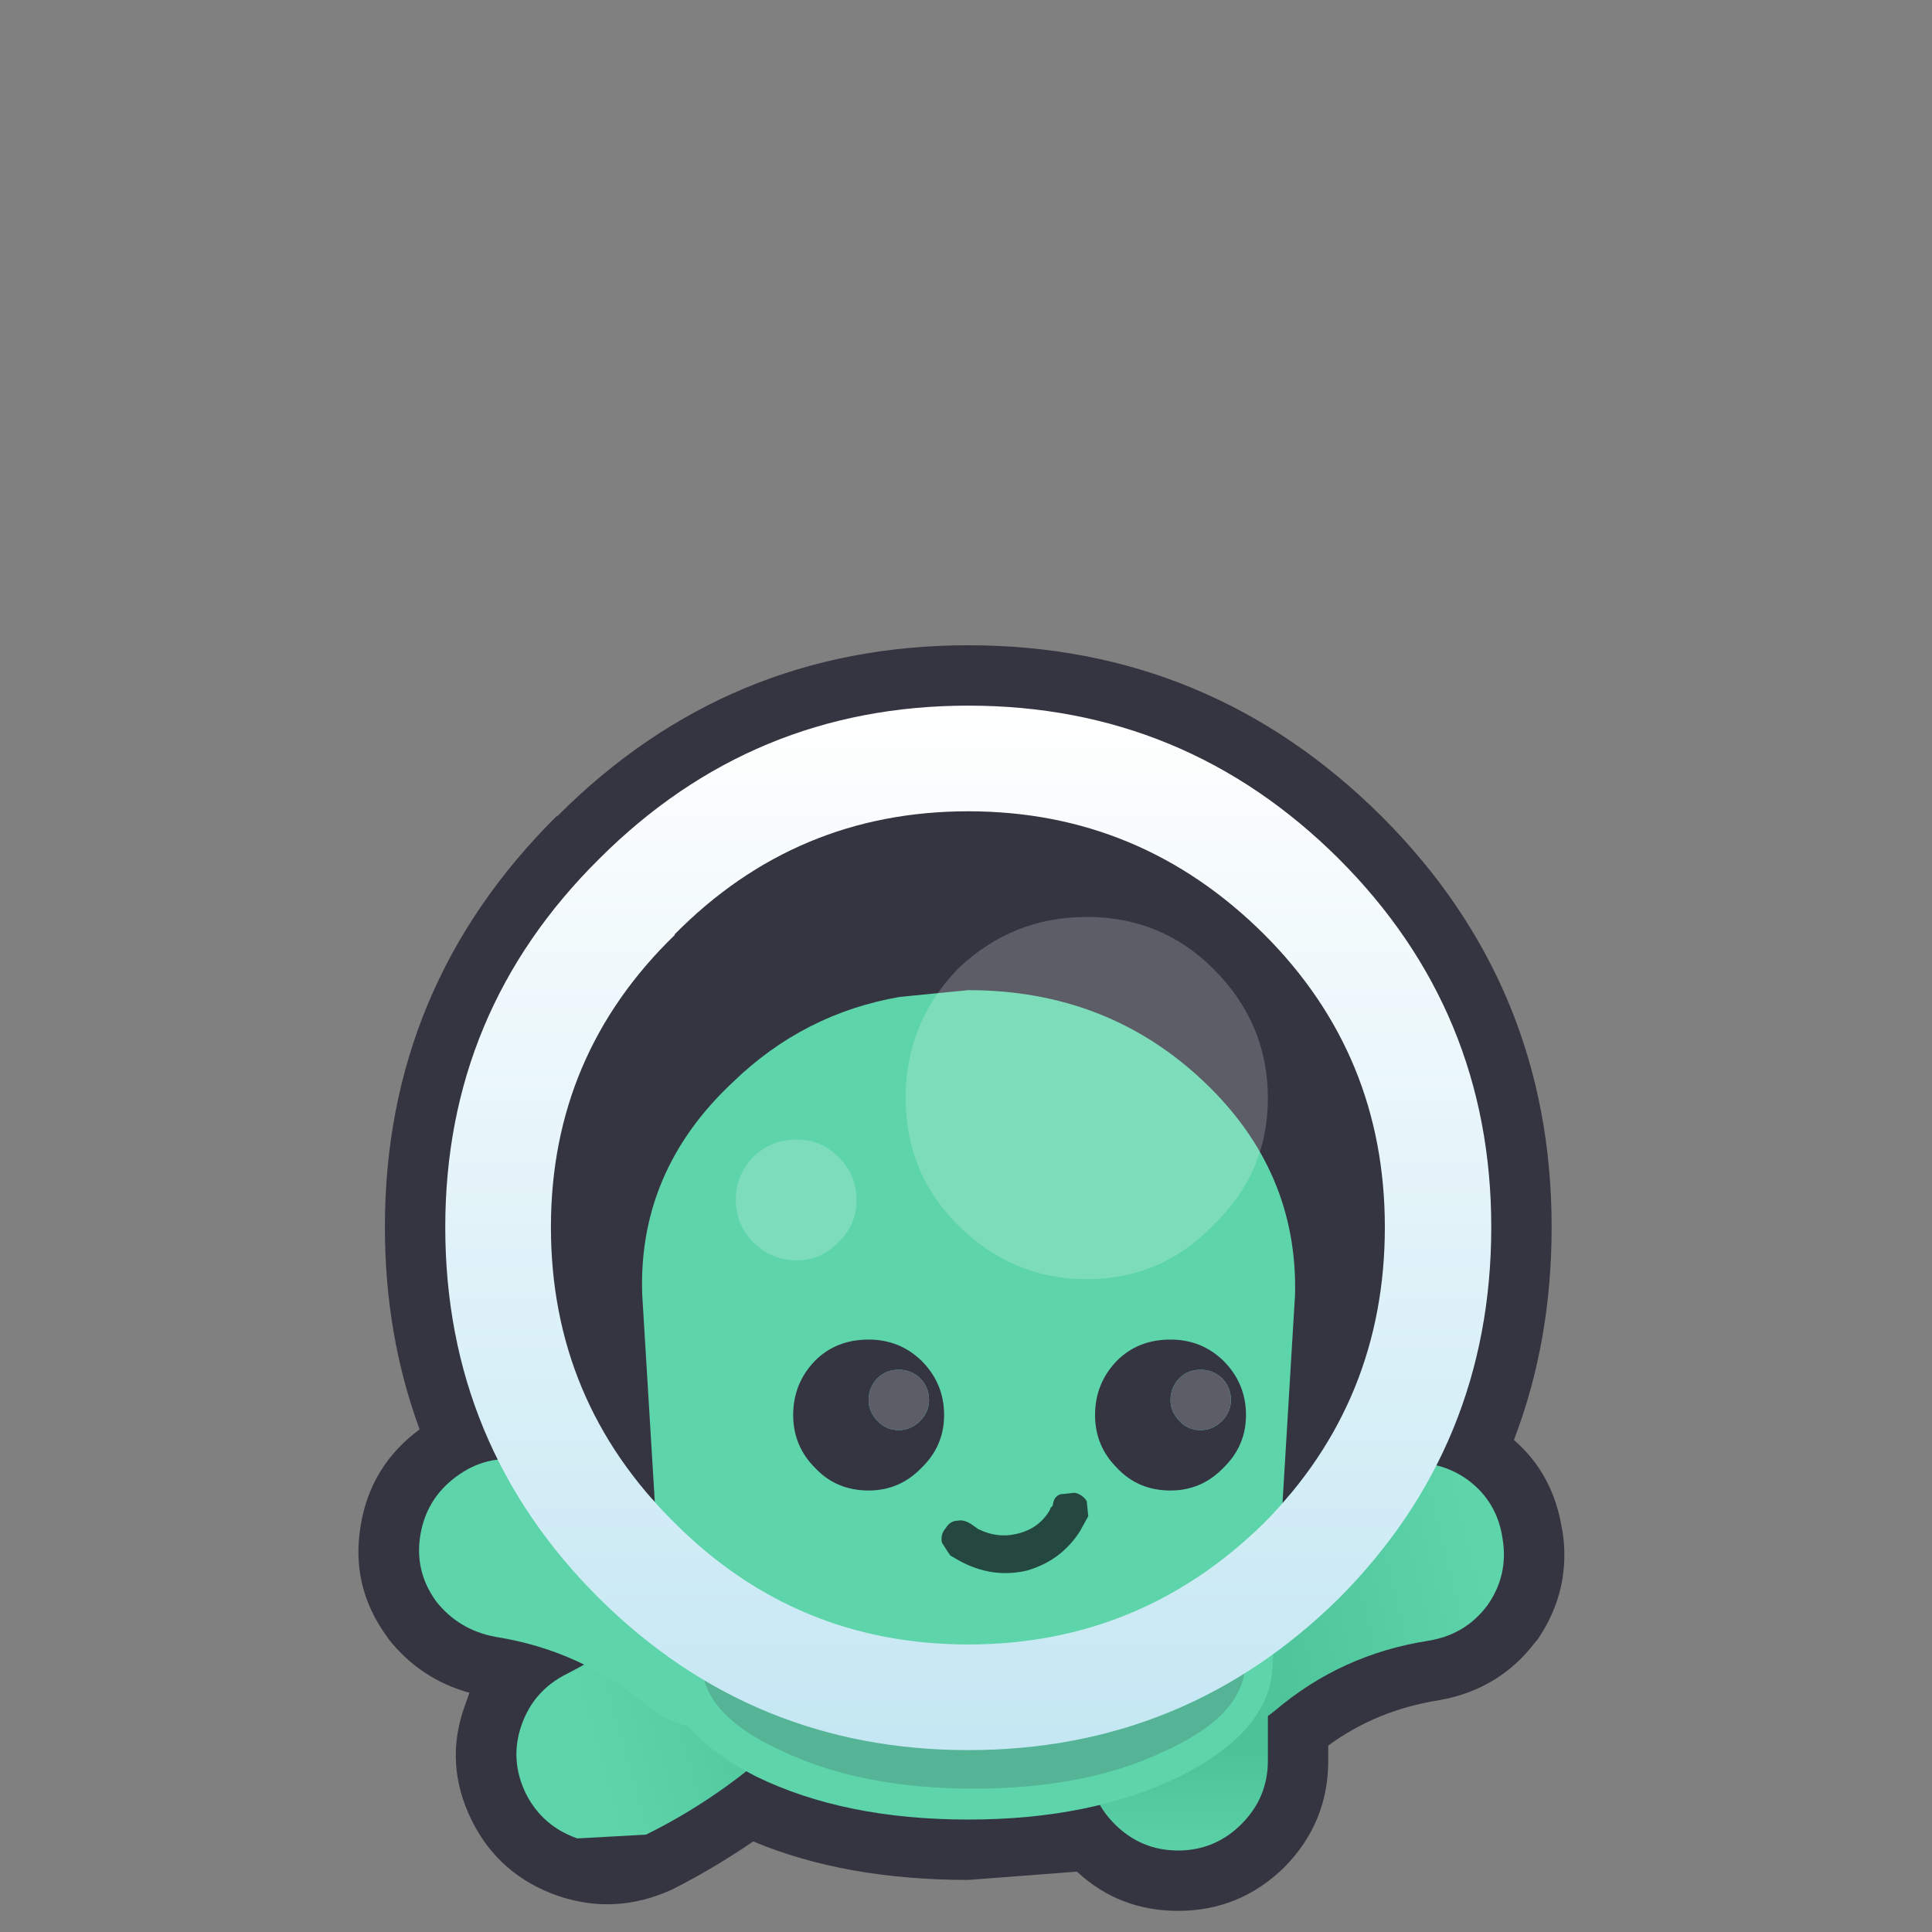 <svg width="128" height="128" xmlns="http://www.w3.org/2000/svg" xmlns:xlink="http://www.w3.org/1999/xlink">
  <rect width="100%" height="100%" fill="#808080" stroke="none"/>
  <defs>
    <linearGradient gradientUnits="userSpaceOnUse" x1="-819.2" x2="819.2" spreadMethod="pad" gradientTransform="matrix(0.01 -0.003 0.004 0.014 46.5 110.65)" id="gradient0">
      <stop offset="0" stop-color="#5DD4AA"/>
      <stop offset="1" stop-color="#4CC299"/>
    </linearGradient>
    <linearGradient gradientUnits="userSpaceOnUse" x1="-819.2" x2="819.2" spreadMethod="pad" gradientTransform="matrix(0 -0.005 0.017 0 80.4 120)" id="gradient1">
      <stop offset="0" stop-color="#5DD4AA"/>
      <stop offset="1" stop-color="#4CC299"/>
    </linearGradient>
    <linearGradient gradientUnits="userSpaceOnUse" x1="-819.2" x2="819.2" spreadMethod="pad" gradientTransform="matrix(-0.01 0.003 -0.003 -0.012 88.9 101.75)" id="gradient2">
      <stop offset="0" stop-color="#5DD4AA"/>
      <stop offset="1" stop-color="#4CC299"/>
    </linearGradient>
    <linearGradient gradientUnits="userSpaceOnUse" x1="-819.2" x2="819.2" spreadMethod="pad" gradientTransform="matrix(0 0.042 -0.042 0 64.15 81.35)" id="gradient3">
      <stop offset="0" stop-color="#FFFFFF"/>
      <stop offset="1" stop-color="#C4E7F3"/>
    </linearGradient>
  </defs>
  <g>
    <path stroke="none" fill="#353541" d="M64.15 42.75 Q80.15 42.75 91.55 54.1 102.8 65.35 102.8 81.3 102.8 88.9 100.3 95.4 102.95 97.7 103.5 101.4 L103.5 101.3 Q104.15 105.3 101.85 108.65 L101.75 108.75 Q99.35 111.95 95.3 112.65 91.2 113.3 88 115.65 L88 116.65 Q88 120.75 85.1 123.7 82.15 126.6 78.05 126.6 74.15 126.6 71.35 124 L64.15 124.55 Q56 124.55 49.9 122 47.35 123.75 44.6 125.15 L44.5 125.2 Q40.75 126.9 36.95 125.6 33.1 124.25 31.3 120.7 L31.25 120.6 Q29.4 116.85 30.8 113 L31.1 112.15 Q27.85 111.25 25.75 108.6 L25.65 108.45 Q23.2 105.1 23.9 101.05 24.55 97.1 27.8 94.7 25.5 88.45 25.5 81.3 25.5 65.35 36.9 54.05 L36.9 54.1 Q48.2 42.75 64.15 42.75"/>
    <path stroke="none" fill="url(#gradient0)" d="M42.8 121.55 L38.25 121.8 Q35.95 121 34.85 118.85 33.75 116.6 34.55 114.3 35.35 112 37.55 110.9 43.7 107.8 48.05 101.65 49.45 99.65 51.9 99.25 54.3 98.8 56.3 100.2 58.3 101.6 58.75 104.05 59.15 106.45 57.75 108.5 51.6 117.2 42.8 121.55"/>
    <path stroke="none" fill="url(#gradient1)" d="M84 116.65 Q84 119.1 82.25 120.85 80.5 122.6 78.05 122.6 75.6 122.6 73.85 120.85 72.1 119.1 72.15 116.65 L72.15 100.65 Q72.1 98.2 73.85 96.45 75.6 94.7 78.05 94.75 80.5 94.7 82.25 96.45 84 98.2 84 100.65 L84 116.65"/>
    <path stroke="none" fill="#5DD4AA" d="M32.85 108.45 Q30.4 108 28.9 106.1 27.45 104.1 27.85 101.7 28.25 99.3 30.2 97.85 32.2 96.35 34.6 96.75 43.65 98.15 50.6 104.05 52.5 105.55 52.7 108.05 52.9 110.45 51.35 112.3 49.8 114.2 47.35 114.45 44.95 114.65 43 113.1 38.55 109.35 32.85 108.45"/>
    <path stroke="none" fill="url(#gradient2)" d="M92.9 97 Q95.3 96.65 97.25 98.05 99.2 99.5 99.55 101.95 99.95 104.35 98.55 106.35 97.1 108.3 94.65 108.7 88.85 109.6 84.45 113.35 82.55 114.9 80.15 114.7 77.65 114.45 76.15 112.6 74.5 110.65 74.8 108.25 74.95 105.8 76.85 104.25 83.8 98.35 92.9 97"/>
    <path stroke="none" fill="#353541" d="M91.75 81.3 Q91.75 92.8 83.75 100.9 75.55 108.95 64.15 108.95 52.75 108.95 44.7 100.9 36.5 92.8 36.5 81.3 36.5 69.9 44.7 61.95 L44.7 61.9 Q52.75 53.75 64.15 53.75 75.55 53.75 83.75 61.9 91.75 69.9 91.75 81.3"/>
    <path stroke="none" fill="#5DD4AA" d="M84.5 107.5 L84.3 110.5 Q84.1 114.7 78.15 117.7 72.3 120.55 64.15 120.55 55.95 120.55 50.1 117.7 44.2 114.7 44.05 110.5 L42.55 85.8 Q42.25 77.6 48.55 71.7 53.25 67.15 59.6 66.05 L64.15 65.6 Q73.4 65.6 79.8 71.7 86 77.6 85.8 85.8 L85.75 86.6 84.65 104.9 84.6 106.2 84.5 107.5"/>
    <path stroke="none" fill="#353541" d="M81.55 92.75 Q81.55 91.9 80.95 91.3 80.35 90.75 79.55 90.75 78.7 90.75 78.15 91.3 77.55 91.9 77.55 92.75 77.55 93.55 78.15 94.15 78.7 94.75 79.55 94.75 80.35 94.75 80.95 94.15 81.55 93.55 81.55 92.75 M82.55 93.75 Q82.55 95.8 81.05 97.25 79.6 98.75 77.55 98.75 75.4 98.75 74 97.25 72.55 95.8 72.55 93.75 72.55 91.65 74 90.15 75.4 88.75 77.55 88.75 79.6 88.75 81.05 90.15 82.55 91.65 82.55 93.75 M61.55 92.75 Q61.55 91.9 60.95 91.3 60.35 90.75 59.55 90.75 58.7 90.75 58.15 91.3 57.55 91.9 57.55 92.75 57.55 93.55 58.15 94.15 58.7 94.75 59.55 94.75 60.35 94.75 60.95 94.15 61.55 93.55 61.55 92.75 M62.55 93.75 Q62.55 95.8 61.05 97.25 59.6 98.75 57.55 98.75 55.4 98.75 54 97.25 52.55 95.8 52.55 93.75 52.55 91.65 54 90.15 55.4 88.75 57.55 88.75 59.6 88.75 61.05 90.15 62.55 91.65 62.55 93.75"/>
    <path stroke="none" fill="#5D5D67" d="M81.55 92.75 Q81.55 93.55 80.95 94.15 80.35 94.75 79.55 94.75 78.7 94.75 78.15 94.15 77.55 93.55 77.55 92.75 77.55 91.9 78.15 91.3 78.7 90.75 79.55 90.75 80.35 90.75 80.95 91.3 81.55 91.9 81.55 92.75 M61.55 92.75 Q61.55 93.55 60.95 94.15 60.35 94.75 59.55 94.75 58.7 94.75 58.15 94.15 57.55 93.55 57.55 92.75 57.55 91.9 58.15 91.3 58.7 90.75 59.55 90.75 60.35 90.75 60.95 91.3 61.55 91.9 61.55 92.75"/>
    <path stroke="none" fill="#24483F" d="M71.55 101.45 Q70.3 103.4 68.05 104.05 65.75 104.6 63.55 103.4 L62.95 103.05 62.4 102.2 Q62.3 101.65 62.65 101.25 62.95 100.75 63.45 100.75 63.9 100.65 64.45 101.05 L64.8 101.3 Q66.1 101.95 67.45 101.6 68.85 101.25 69.55 100.05 L69.6 99.9 69.75 99.75 Q69.8 99.15 70.25 99 L71.2 98.9 Q71.7 99 72 99.45 L72.1 100.45 71.55 101.45"/>
    <path stroke="none" fill="#353541" fill-opacity="0.2" d="M82.5 110.15 Q82.5 113.6 77.2 116 72 118.5 64.5 118.5 57.05 118.5 51.8 116 46.5 113.6 46.5 110.15 L46.7 108.95 82.35 108.95 82.5 110.15"/>
    <path stroke="none" fill="url(#gradient3)" d="M88.7 56.9 Q98.8 67 98.8 81.3 98.8 95.75 88.7 105.9 78.5 115.95 64.15 115.95 49.85 115.95 39.7 105.9 29.5 95.75 29.5 81.3 29.5 67 39.7 56.9 49.85 46.75 64.15 46.75 78.5 46.75 88.7 56.9 M91.75 81.3 Q91.75 69.9 83.75 61.9 75.55 53.75 64.15 53.75 52.75 53.75 44.7 61.9 L44.7 61.95 Q36.5 69.9 36.5 81.3 36.5 92.8 44.7 100.9 52.75 108.95 64.15 108.95 75.55 108.95 83.75 100.9 91.75 92.8 91.75 81.3"/>
    <path stroke="none" fill="#7DDCBB" d="M56.75 79.5 Q56.75 81.15 55.55 82.3 54.4 83.5 52.75 83.5 51.1 83.5 49.9 82.3 48.75 81.15 48.75 79.5 48.75 77.85 49.9 76.65 51.1 75.5 52.75 75.5 54.4 75.5 55.55 76.65 56.75 77.85 56.75 79.5"/>
    <path stroke="none" fill="#FFFFFF" fill-opacity="0.2" d="M84 72.75 Q84 77.7 80.4 81.15 76.95 84.75 72 84.75 67.05 84.75 63.45 81.15 60 77.7 60 72.75 60 67.8 63.45 64.2 67.05 60.75 72 60.75 76.95 60.75 80.4 64.2 84 67.8 84 72.75"/>
  </g>
</svg>